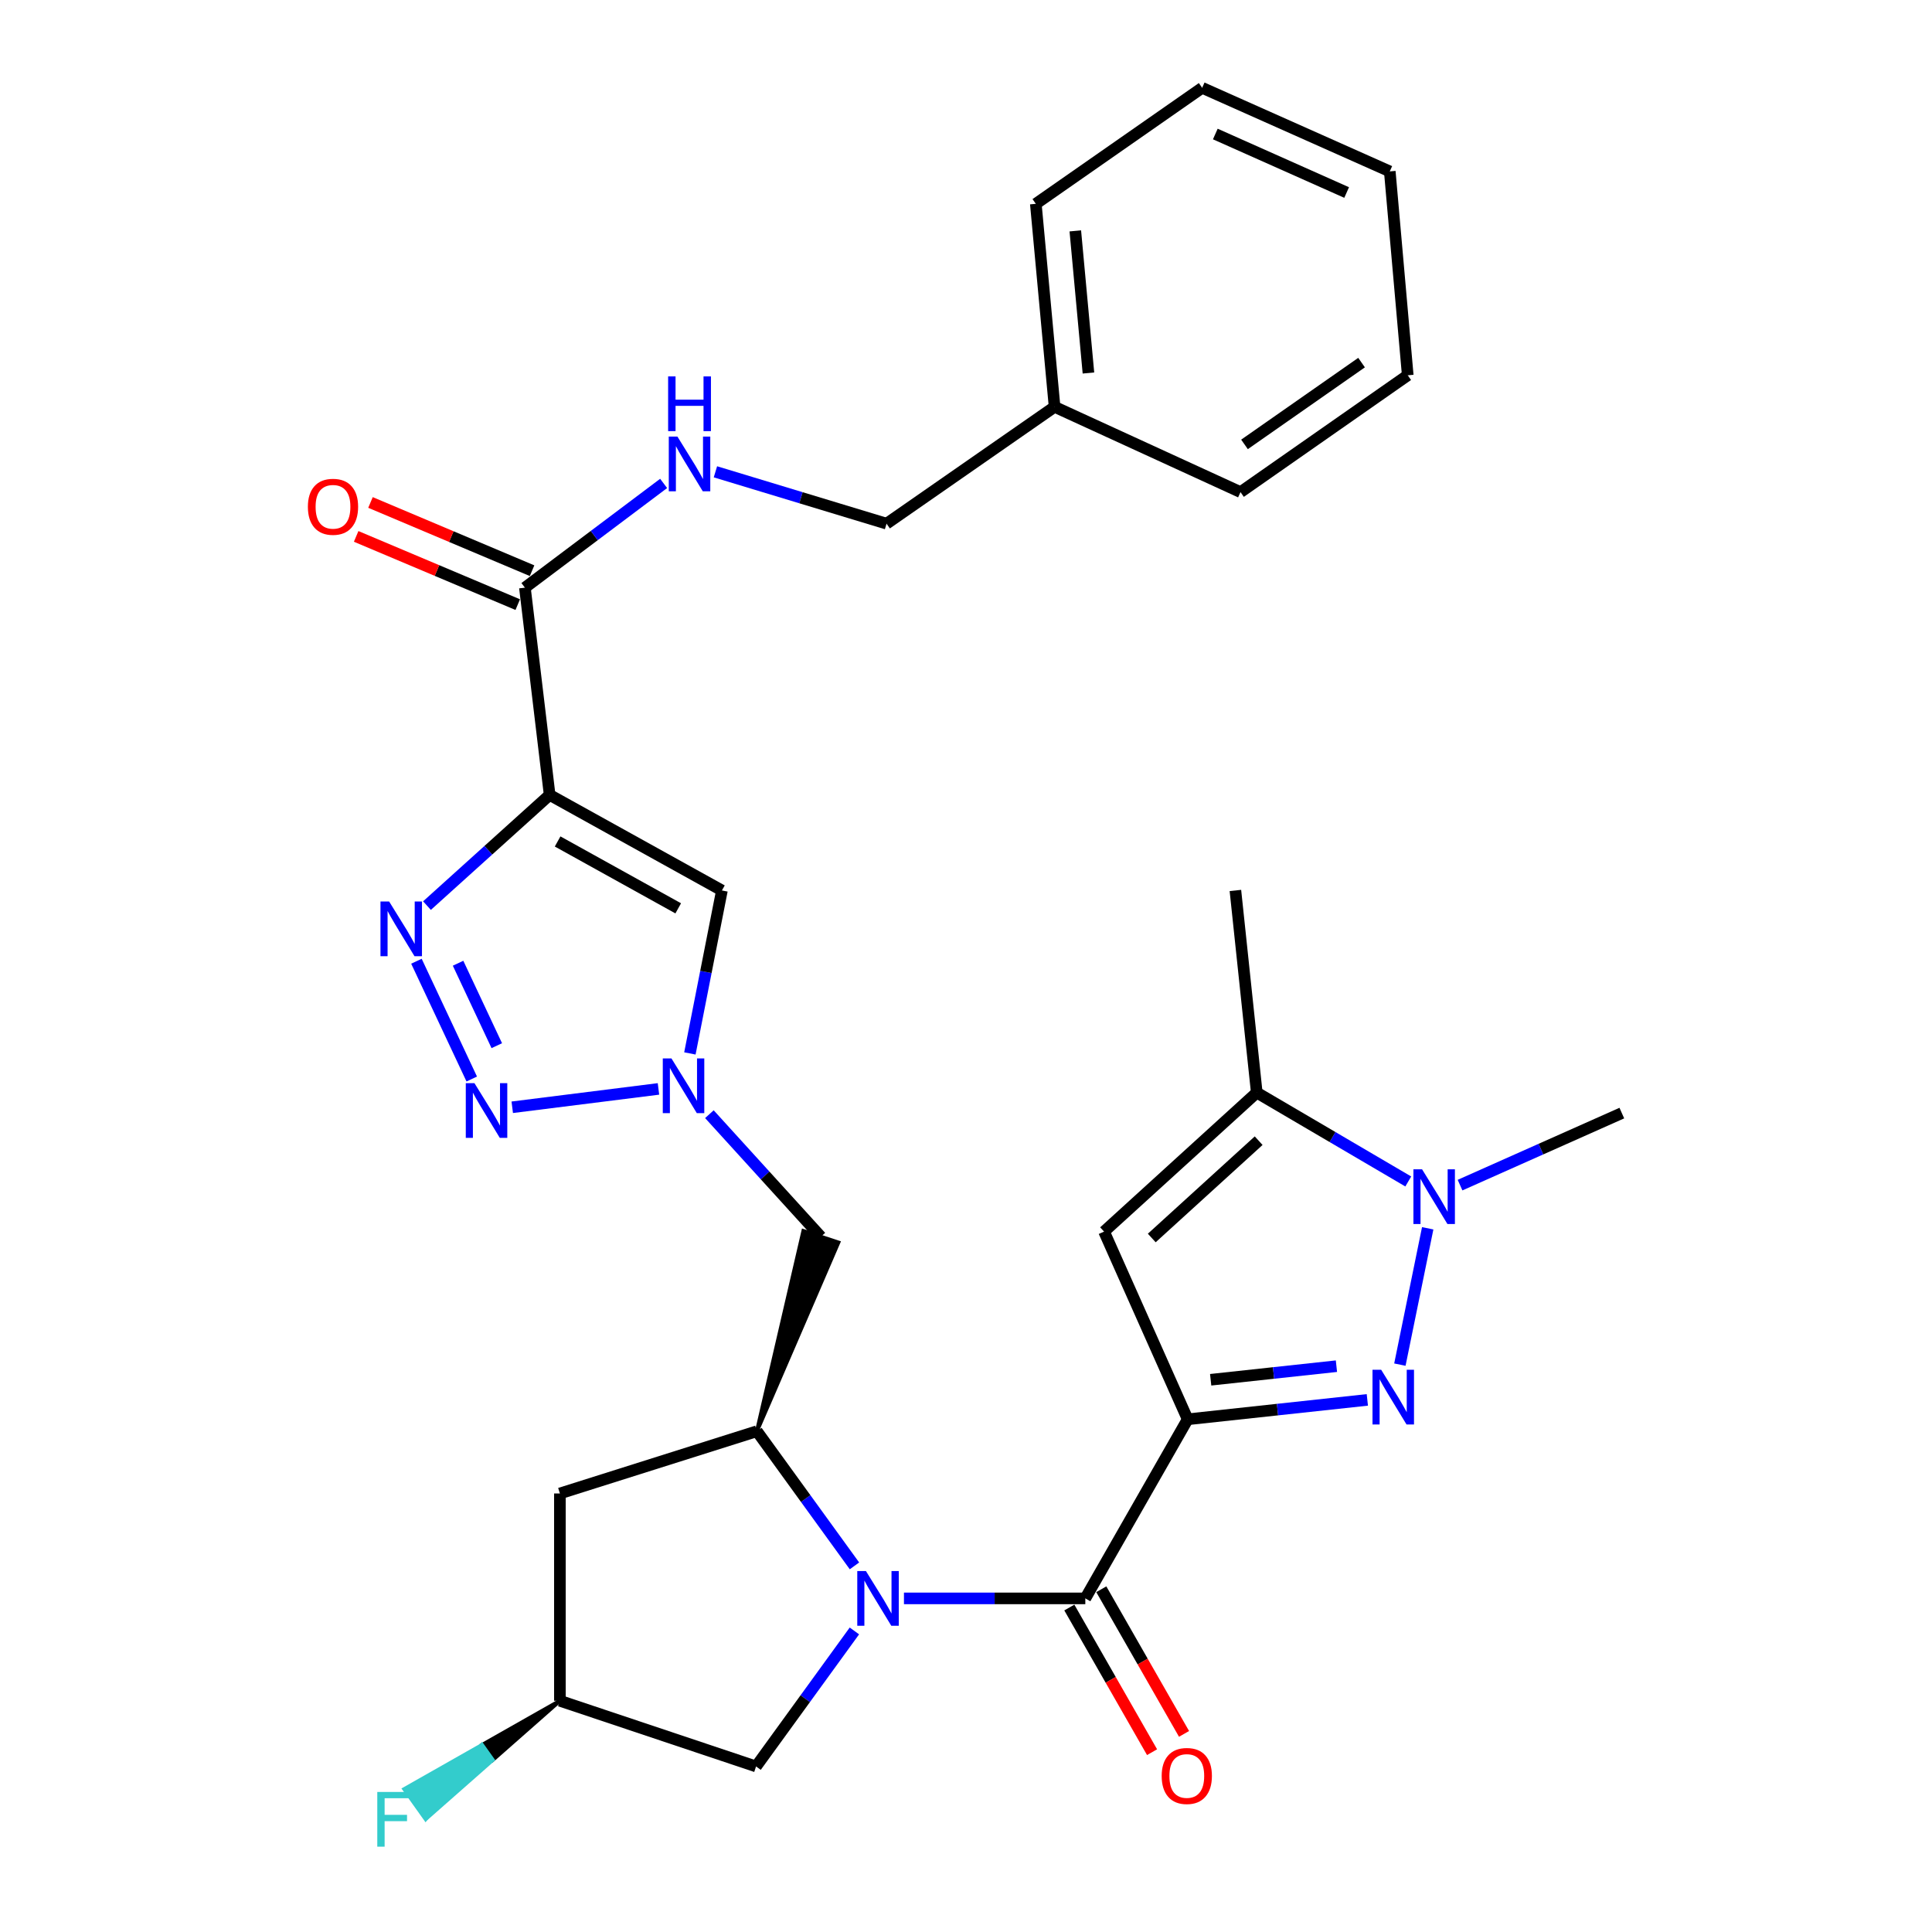 <?xml version='1.0' encoding='iso-8859-1'?>
<svg version='1.1' baseProfile='full'
              xmlns='http://www.w3.org/2000/svg'
                      xmlns:rdkit='http://www.rdkit.org/xml'
                      xmlns:xlink='http://www.w3.org/1999/xlink'
                  xml:space='preserve'
width='1000px' height='1000px' viewBox='0 0 1000 1000'>
<!-- END OF HEADER -->
<rect style='opacity:1.0;fill:#FFFFFF;stroke:none' width='1000' height='1000' x='0' y='0'> </rect>
<path class='bond-1' d='M 614.739,734.625 L 661.235,729.604' style='fill:none;fill-rule:evenodd;stroke:#000000;stroke-width:6px;stroke-linecap:butt;stroke-linejoin:miter;stroke-opacity:1' />
<path class='bond-1' d='M 661.235,729.604 L 707.73,724.582' style='fill:none;fill-rule:evenodd;stroke:#0000FF;stroke-width:6px;stroke-linecap:butt;stroke-linejoin:miter;stroke-opacity:1' />
<path class='bond-1' d='M 626.641,714.164 L 659.187,710.649' style='fill:none;fill-rule:evenodd;stroke:#000000;stroke-width:6px;stroke-linecap:butt;stroke-linejoin:miter;stroke-opacity:1' />
<path class='bond-1' d='M 659.187,710.649 L 691.734,707.133' style='fill:none;fill-rule:evenodd;stroke:#0000FF;stroke-width:6px;stroke-linecap:butt;stroke-linejoin:miter;stroke-opacity:1' />
<path class='bond-3' d='M 614.739,734.625 L 561.759,827.325' style='fill:none;fill-rule:evenodd;stroke:#000000;stroke-width:6px;stroke-linecap:butt;stroke-linejoin:miter;stroke-opacity:1' />
<path class='bond-6' d='M 614.739,734.625 L 571.461,637.477' style='fill:none;fill-rule:evenodd;stroke:#000000;stroke-width:6px;stroke-linecap:butt;stroke-linejoin:miter;stroke-opacity:1' />
<path class='bond-0' d='M 467.886,827.325 L 514.822,827.325' style='fill:none;fill-rule:evenodd;stroke:#0000FF;stroke-width:6px;stroke-linecap:butt;stroke-linejoin:miter;stroke-opacity:1' />
<path class='bond-0' d='M 514.822,827.325 L 561.759,827.325' style='fill:none;fill-rule:evenodd;stroke:#000000;stroke-width:6px;stroke-linecap:butt;stroke-linejoin:miter;stroke-opacity:1' />
<path class='bond-9' d='M 442.268,810.494 L 417.019,775.647' style='fill:none;fill-rule:evenodd;stroke:#0000FF;stroke-width:6px;stroke-linecap:butt;stroke-linejoin:miter;stroke-opacity:1' />
<path class='bond-9' d='M 417.019,775.647 L 391.77,740.8' style='fill:none;fill-rule:evenodd;stroke:#000000;stroke-width:6px;stroke-linecap:butt;stroke-linejoin:miter;stroke-opacity:1' />
<path class='bond-15' d='M 442.238,844.172 L 416.787,879.244' style='fill:none;fill-rule:evenodd;stroke:#0000FF;stroke-width:6px;stroke-linecap:butt;stroke-linejoin:miter;stroke-opacity:1' />
<path class='bond-15' d='M 416.787,879.244 L 391.336,914.316' style='fill:none;fill-rule:evenodd;stroke:#000000;stroke-width:6px;stroke-linecap:butt;stroke-linejoin:miter;stroke-opacity:1' />
<path class='bond-7' d='M 724.575,706.326 L 738.976,635.764' style='fill:none;fill-rule:evenodd;stroke:#0000FF;stroke-width:6px;stroke-linecap:butt;stroke-linejoin:miter;stroke-opacity:1' />
<path class='bond-2' d='M 284.495,411.446 L 373.668,460.9' style='fill:none;fill-rule:evenodd;stroke:#000000;stroke-width:6px;stroke-linecap:butt;stroke-linejoin:miter;stroke-opacity:1' />
<path class='bond-2' d='M 288.625,435.537 L 351.046,470.155' style='fill:none;fill-rule:evenodd;stroke:#000000;stroke-width:6px;stroke-linecap:butt;stroke-linejoin:miter;stroke-opacity:1' />
<path class='bond-12' d='M 284.495,411.446 L 271.69,304.172' style='fill:none;fill-rule:evenodd;stroke:#000000;stroke-width:6px;stroke-linecap:butt;stroke-linejoin:miter;stroke-opacity:1' />
<path class='bond-32' d='M 284.495,411.446 L 252.747,440.095' style='fill:none;fill-rule:evenodd;stroke:#000000;stroke-width:6px;stroke-linecap:butt;stroke-linejoin:miter;stroke-opacity:1' />
<path class='bond-32' d='M 252.747,440.095 L 220.999,468.744' style='fill:none;fill-rule:evenodd;stroke:#0000FF;stroke-width:6px;stroke-linecap:butt;stroke-linejoin:miter;stroke-opacity:1' />
<path class='bond-17' d='M 553.484,832.058 L 574.895,869.492' style='fill:none;fill-rule:evenodd;stroke:#000000;stroke-width:6px;stroke-linecap:butt;stroke-linejoin:miter;stroke-opacity:1' />
<path class='bond-17' d='M 574.895,869.492 L 596.306,906.925' style='fill:none;fill-rule:evenodd;stroke:#FF0000;stroke-width:6px;stroke-linecap:butt;stroke-linejoin:miter;stroke-opacity:1' />
<path class='bond-17' d='M 570.034,822.592 L 591.444,860.026' style='fill:none;fill-rule:evenodd;stroke:#000000;stroke-width:6px;stroke-linecap:butt;stroke-linejoin:miter;stroke-opacity:1' />
<path class='bond-17' d='M 591.444,860.026 L 612.855,897.459' style='fill:none;fill-rule:evenodd;stroke:#FF0000;stroke-width:6px;stroke-linecap:butt;stroke-linejoin:miter;stroke-opacity:1' />
<path class='bond-4' d='M 215.542,497.527 L 244.178,558.5' style='fill:none;fill-rule:evenodd;stroke:#0000FF;stroke-width:6px;stroke-linecap:butt;stroke-linejoin:miter;stroke-opacity:1' />
<path class='bond-4' d='M 237.095,498.568 L 257.139,541.249' style='fill:none;fill-rule:evenodd;stroke:#0000FF;stroke-width:6px;stroke-linecap:butt;stroke-linejoin:miter;stroke-opacity:1' />
<path class='bond-5' d='M 265.139,573.123 L 340.824,563.618' style='fill:none;fill-rule:evenodd;stroke:#0000FF;stroke-width:6px;stroke-linecap:butt;stroke-linejoin:miter;stroke-opacity:1' />
<path class='bond-11' d='M 571.461,637.477 L 650.498,565.526' style='fill:none;fill-rule:evenodd;stroke:#000000;stroke-width:6px;stroke-linecap:butt;stroke-linejoin:miter;stroke-opacity:1' />
<path class='bond-11' d='M 596.151,640.783 L 651.477,590.417' style='fill:none;fill-rule:evenodd;stroke:#000000;stroke-width:6px;stroke-linecap:butt;stroke-linejoin:miter;stroke-opacity:1' />
<path class='bond-22' d='M 755.717,613.419 L 797.587,594.774' style='fill:none;fill-rule:evenodd;stroke:#0000FF;stroke-width:6px;stroke-linecap:butt;stroke-linejoin:miter;stroke-opacity:1' />
<path class='bond-22' d='M 797.587,594.774 L 839.457,576.129' style='fill:none;fill-rule:evenodd;stroke:#000000;stroke-width:6px;stroke-linecap:butt;stroke-linejoin:miter;stroke-opacity:1' />
<path class='bond-30' d='M 728.917,611.525 L 689.707,588.526' style='fill:none;fill-rule:evenodd;stroke:#0000FF;stroke-width:6px;stroke-linecap:butt;stroke-linejoin:miter;stroke-opacity:1' />
<path class='bond-30' d='M 689.707,588.526 L 650.498,565.526' style='fill:none;fill-rule:evenodd;stroke:#000000;stroke-width:6px;stroke-linecap:butt;stroke-linejoin:miter;stroke-opacity:1' />
<path class='bond-8' d='M 367.179,576.699 L 396.03,608.417' style='fill:none;fill-rule:evenodd;stroke:#0000FF;stroke-width:6px;stroke-linecap:butt;stroke-linejoin:miter;stroke-opacity:1' />
<path class='bond-8' d='M 396.03,608.417 L 424.88,640.135' style='fill:none;fill-rule:evenodd;stroke:#000000;stroke-width:6px;stroke-linecap:butt;stroke-linejoin:miter;stroke-opacity:1' />
<path class='bond-10' d='M 357.088,545.253 L 365.378,503.076' style='fill:none;fill-rule:evenodd;stroke:#0000FF;stroke-width:6px;stroke-linecap:butt;stroke-linejoin:miter;stroke-opacity:1' />
<path class='bond-10' d='M 365.378,503.076 L 373.668,460.9' style='fill:none;fill-rule:evenodd;stroke:#000000;stroke-width:6px;stroke-linecap:butt;stroke-linejoin:miter;stroke-opacity:1' />
<path class='bond-13' d='M 391.77,740.8 L 433.936,643.114 L 415.825,637.157 Z' style='fill:#000000;fill-rule:evenodd;fill-opacity:1;stroke:#000000;stroke-width:2px;stroke-linecap:butt;stroke-linejoin:miter;stroke-opacity:1;' />
<path class='bond-14' d='M 391.77,740.8 L 289.802,773.021' style='fill:none;fill-rule:evenodd;stroke:#000000;stroke-width:6px;stroke-linecap:butt;stroke-linejoin:miter;stroke-opacity:1' />
<path class='bond-24' d='M 650.498,565.526 L 639.44,460.9' style='fill:none;fill-rule:evenodd;stroke:#000000;stroke-width:6px;stroke-linecap:butt;stroke-linejoin:miter;stroke-opacity:1' />
<path class='bond-16' d='M 271.69,304.172 L 307.593,277.194' style='fill:none;fill-rule:evenodd;stroke:#000000;stroke-width:6px;stroke-linecap:butt;stroke-linejoin:miter;stroke-opacity:1' />
<path class='bond-16' d='M 307.593,277.194 L 343.497,250.216' style='fill:none;fill-rule:evenodd;stroke:#0000FF;stroke-width:6px;stroke-linecap:butt;stroke-linejoin:miter;stroke-opacity:1' />
<path class='bond-19' d='M 275.398,295.39 L 233.581,277.732' style='fill:none;fill-rule:evenodd;stroke:#000000;stroke-width:6px;stroke-linecap:butt;stroke-linejoin:miter;stroke-opacity:1' />
<path class='bond-19' d='M 233.581,277.732 L 191.763,260.074' style='fill:none;fill-rule:evenodd;stroke:#FF0000;stroke-width:6px;stroke-linecap:butt;stroke-linejoin:miter;stroke-opacity:1' />
<path class='bond-19' d='M 267.982,312.953 L 226.164,295.295' style='fill:none;fill-rule:evenodd;stroke:#000000;stroke-width:6px;stroke-linecap:butt;stroke-linejoin:miter;stroke-opacity:1' />
<path class='bond-19' d='M 226.164,295.295 L 184.347,277.637' style='fill:none;fill-rule:evenodd;stroke:#FF0000;stroke-width:6px;stroke-linecap:butt;stroke-linejoin:miter;stroke-opacity:1' />
<path class='bond-31' d='M 289.802,773.021 L 289.802,880.317' style='fill:none;fill-rule:evenodd;stroke:#000000;stroke-width:6px;stroke-linecap:butt;stroke-linejoin:miter;stroke-opacity:1' />
<path class='bond-18' d='M 391.336,914.316 L 289.802,880.317' style='fill:none;fill-rule:evenodd;stroke:#000000;stroke-width:6px;stroke-linecap:butt;stroke-linejoin:miter;stroke-opacity:1' />
<path class='bond-20' d='M 370.305,244.206 L 414.593,257.629' style='fill:none;fill-rule:evenodd;stroke:#0000FF;stroke-width:6px;stroke-linecap:butt;stroke-linejoin:miter;stroke-opacity:1' />
<path class='bond-20' d='M 414.593,257.629 L 458.88,271.051' style='fill:none;fill-rule:evenodd;stroke:#000000;stroke-width:6px;stroke-linecap:butt;stroke-linejoin:miter;stroke-opacity:1' />
<path class='bond-21' d='M 289.802,880.317 L 249.517,903.172 L 255.049,910.935 Z' style='fill:#000000;fill-rule:evenodd;fill-opacity:1;stroke:#000000;stroke-width:2px;stroke-linecap:butt;stroke-linejoin:miter;stroke-opacity:1;' />
<path class='bond-21' d='M 249.517,903.172 L 220.296,941.554 L 209.232,926.028 Z' style='fill:#33CCCC;fill-rule:evenodd;fill-opacity:1;stroke:#33CCCC;stroke-width:2px;stroke-linecap:butt;stroke-linejoin:miter;stroke-opacity:1;' />
<path class='bond-21' d='M 249.517,903.172 L 255.049,910.935 L 220.296,941.554 Z' style='fill:#33CCCC;fill-rule:evenodd;fill-opacity:1;stroke:#33CCCC;stroke-width:2px;stroke-linecap:butt;stroke-linejoin:miter;stroke-opacity:1;' />
<path class='bond-23' d='M 458.88,271.051 L 545.85,210.582' style='fill:none;fill-rule:evenodd;stroke:#000000;stroke-width:6px;stroke-linecap:butt;stroke-linejoin:miter;stroke-opacity:1' />
<path class='bond-25' d='M 545.85,210.582 L 536.137,105.5' style='fill:none;fill-rule:evenodd;stroke:#000000;stroke-width:6px;stroke-linecap:butt;stroke-linejoin:miter;stroke-opacity:1' />
<path class='bond-25' d='M 563.377,193.065 L 556.578,119.507' style='fill:none;fill-rule:evenodd;stroke:#000000;stroke-width:6px;stroke-linecap:butt;stroke-linejoin:miter;stroke-opacity:1' />
<path class='bond-26' d='M 545.85,210.582 L 642.088,254.718' style='fill:none;fill-rule:evenodd;stroke:#000000;stroke-width:6px;stroke-linecap:butt;stroke-linejoin:miter;stroke-opacity:1' />
<path class='bond-28' d='M 536.137,105.5 L 622.238,45.455' style='fill:none;fill-rule:evenodd;stroke:#000000;stroke-width:6px;stroke-linecap:butt;stroke-linejoin:miter;stroke-opacity:1' />
<path class='bond-27' d='M 642.088,254.718 L 728.644,194.239' style='fill:none;fill-rule:evenodd;stroke:#000000;stroke-width:6px;stroke-linecap:butt;stroke-linejoin:miter;stroke-opacity:1' />
<path class='bond-27' d='M 644.151,230.018 L 704.741,187.682' style='fill:none;fill-rule:evenodd;stroke:#000000;stroke-width:6px;stroke-linecap:butt;stroke-linejoin:miter;stroke-opacity:1' />
<path class='bond-29' d='M 728.644,194.239 L 719.345,88.722' style='fill:none;fill-rule:evenodd;stroke:#000000;stroke-width:6px;stroke-linecap:butt;stroke-linejoin:miter;stroke-opacity:1' />
<path class='bond-33' d='M 622.238,45.455 L 719.345,88.722' style='fill:none;fill-rule:evenodd;stroke:#000000;stroke-width:6px;stroke-linecap:butt;stroke-linejoin:miter;stroke-opacity:1' />
<path class='bond-33' d='M 629.045,69.36 L 697.019,99.647' style='fill:none;fill-rule:evenodd;stroke:#000000;stroke-width:6px;stroke-linecap:butt;stroke-linejoin:miter;stroke-opacity:1' />
<path  class='atom-1' d='M 448.203 813.165
L 457.483 828.165
Q 458.403 829.645, 459.883 832.325
Q 461.363 835.005, 461.443 835.165
L 461.443 813.165
L 465.203 813.165
L 465.203 841.485
L 461.323 841.485
L 451.363 825.085
Q 450.203 823.165, 448.963 820.965
Q 447.763 818.765, 447.403 818.085
L 447.403 841.485
L 443.723 841.485
L 443.723 813.165
L 448.203 813.165
' fill='#0000FF'/>
<path  class='atom-2' d='M 714.885 708.973
L 724.165 723.973
Q 725.085 725.453, 726.565 728.133
Q 728.045 730.813, 728.125 730.973
L 728.125 708.973
L 731.885 708.973
L 731.885 737.293
L 728.005 737.293
L 718.045 720.893
Q 716.885 718.973, 715.645 716.773
Q 714.445 714.573, 714.085 713.893
L 714.085 737.293
L 710.405 737.293
L 710.405 708.973
L 714.885 708.973
' fill='#0000FF'/>
<path  class='atom-5' d='M 201.413 466.61
L 210.693 481.61
Q 211.613 483.09, 213.093 485.77
Q 214.573 488.45, 214.653 488.61
L 214.653 466.61
L 218.413 466.61
L 218.413 494.93
L 214.533 494.93
L 204.573 478.53
Q 203.413 476.61, 202.173 474.41
Q 200.973 472.21, 200.613 471.53
L 200.613 494.93
L 196.933 494.93
L 196.933 466.61
L 201.413 466.61
' fill='#0000FF'/>
<path  class='atom-6' d='M 245.57 560.634
L 254.85 575.634
Q 255.77 577.114, 257.25 579.794
Q 258.73 582.474, 258.81 582.634
L 258.81 560.634
L 262.57 560.634
L 262.57 588.954
L 258.69 588.954
L 248.73 572.554
Q 247.57 570.634, 246.33 568.434
Q 245.13 566.234, 244.77 565.554
L 244.77 588.954
L 241.09 588.954
L 241.09 560.634
L 245.57 560.634
' fill='#0000FF'/>
<path  class='atom-8' d='M 736.059 605.226
L 745.339 620.226
Q 746.259 621.706, 747.739 624.386
Q 749.219 627.066, 749.299 627.226
L 749.299 605.226
L 753.059 605.226
L 753.059 633.546
L 749.179 633.546
L 739.219 617.146
Q 738.059 615.226, 736.819 613.026
Q 735.619 610.826, 735.259 610.146
L 735.259 633.546
L 731.579 633.546
L 731.579 605.226
L 736.059 605.226
' fill='#0000FF'/>
<path  class='atom-9' d='M 347.538 547.828
L 356.818 562.828
Q 357.738 564.308, 359.218 566.988
Q 360.698 569.668, 360.778 569.828
L 360.778 547.828
L 364.538 547.828
L 364.538 576.148
L 360.658 576.148
L 350.698 559.748
Q 349.538 557.828, 348.298 555.628
Q 347.098 553.428, 346.738 552.748
L 346.738 576.148
L 343.058 576.148
L 343.058 547.828
L 347.538 547.828
' fill='#0000FF'/>
<path  class='atom-17' d='M 350.641 225.984
L 359.921 240.984
Q 360.841 242.464, 362.321 245.144
Q 363.801 247.824, 363.881 247.984
L 363.881 225.984
L 367.641 225.984
L 367.641 254.304
L 363.761 254.304
L 353.801 237.904
Q 352.641 235.984, 351.401 233.784
Q 350.201 231.584, 349.841 230.904
L 349.841 254.304
L 346.161 254.304
L 346.161 225.984
L 350.641 225.984
' fill='#0000FF'/>
<path  class='atom-17' d='M 345.821 194.832
L 349.661 194.832
L 349.661 206.872
L 364.141 206.872
L 364.141 194.832
L 367.981 194.832
L 367.981 223.152
L 364.141 223.152
L 364.141 210.072
L 349.661 210.072
L 349.661 223.152
L 345.821 223.152
L 345.821 194.832
' fill='#0000FF'/>
<path  class='atom-18' d='M 601.284 919.237
Q 601.284 912.437, 604.644 908.637
Q 608.004 904.837, 614.284 904.837
Q 620.564 904.837, 623.924 908.637
Q 627.284 912.437, 627.284 919.237
Q 627.284 926.117, 623.884 930.037
Q 620.484 933.917, 614.284 933.917
Q 608.044 933.917, 604.644 930.037
Q 601.284 926.157, 601.284 919.237
M 614.284 930.717
Q 618.604 930.717, 620.924 927.837
Q 623.284 924.917, 623.284 919.237
Q 623.284 913.677, 620.924 910.877
Q 618.604 908.037, 614.284 908.037
Q 609.964 908.037, 607.604 910.837
Q 605.284 913.637, 605.284 919.237
Q 605.284 924.957, 607.604 927.837
Q 609.964 930.717, 614.284 930.717
' fill='#FF0000'/>
<path  class='atom-20' d='M 159.359 262.308
Q 159.359 255.508, 162.719 251.708
Q 166.079 247.908, 172.359 247.908
Q 178.639 247.908, 181.999 251.708
Q 185.359 255.508, 185.359 262.308
Q 185.359 269.188, 181.959 273.108
Q 178.559 276.988, 172.359 276.988
Q 166.119 276.988, 162.719 273.108
Q 159.359 269.228, 159.359 262.308
M 172.359 273.788
Q 176.679 273.788, 178.999 270.908
Q 181.359 267.988, 181.359 262.308
Q 181.359 256.748, 178.999 253.948
Q 176.679 251.108, 172.359 251.108
Q 168.039 251.108, 165.679 253.908
Q 163.359 256.708, 163.359 262.308
Q 163.359 268.028, 165.679 270.908
Q 168.039 273.788, 172.359 273.788
' fill='#FF0000'/>
<path  class='atom-22' d='M 195.281 927.515
L 212.121 927.515
L 212.121 930.755
L 199.081 930.755
L 199.081 939.355
L 210.681 939.355
L 210.681 942.635
L 199.081 942.635
L 199.081 955.835
L 195.281 955.835
L 195.281 927.515
' fill='#33CCCC'/>
</svg>
